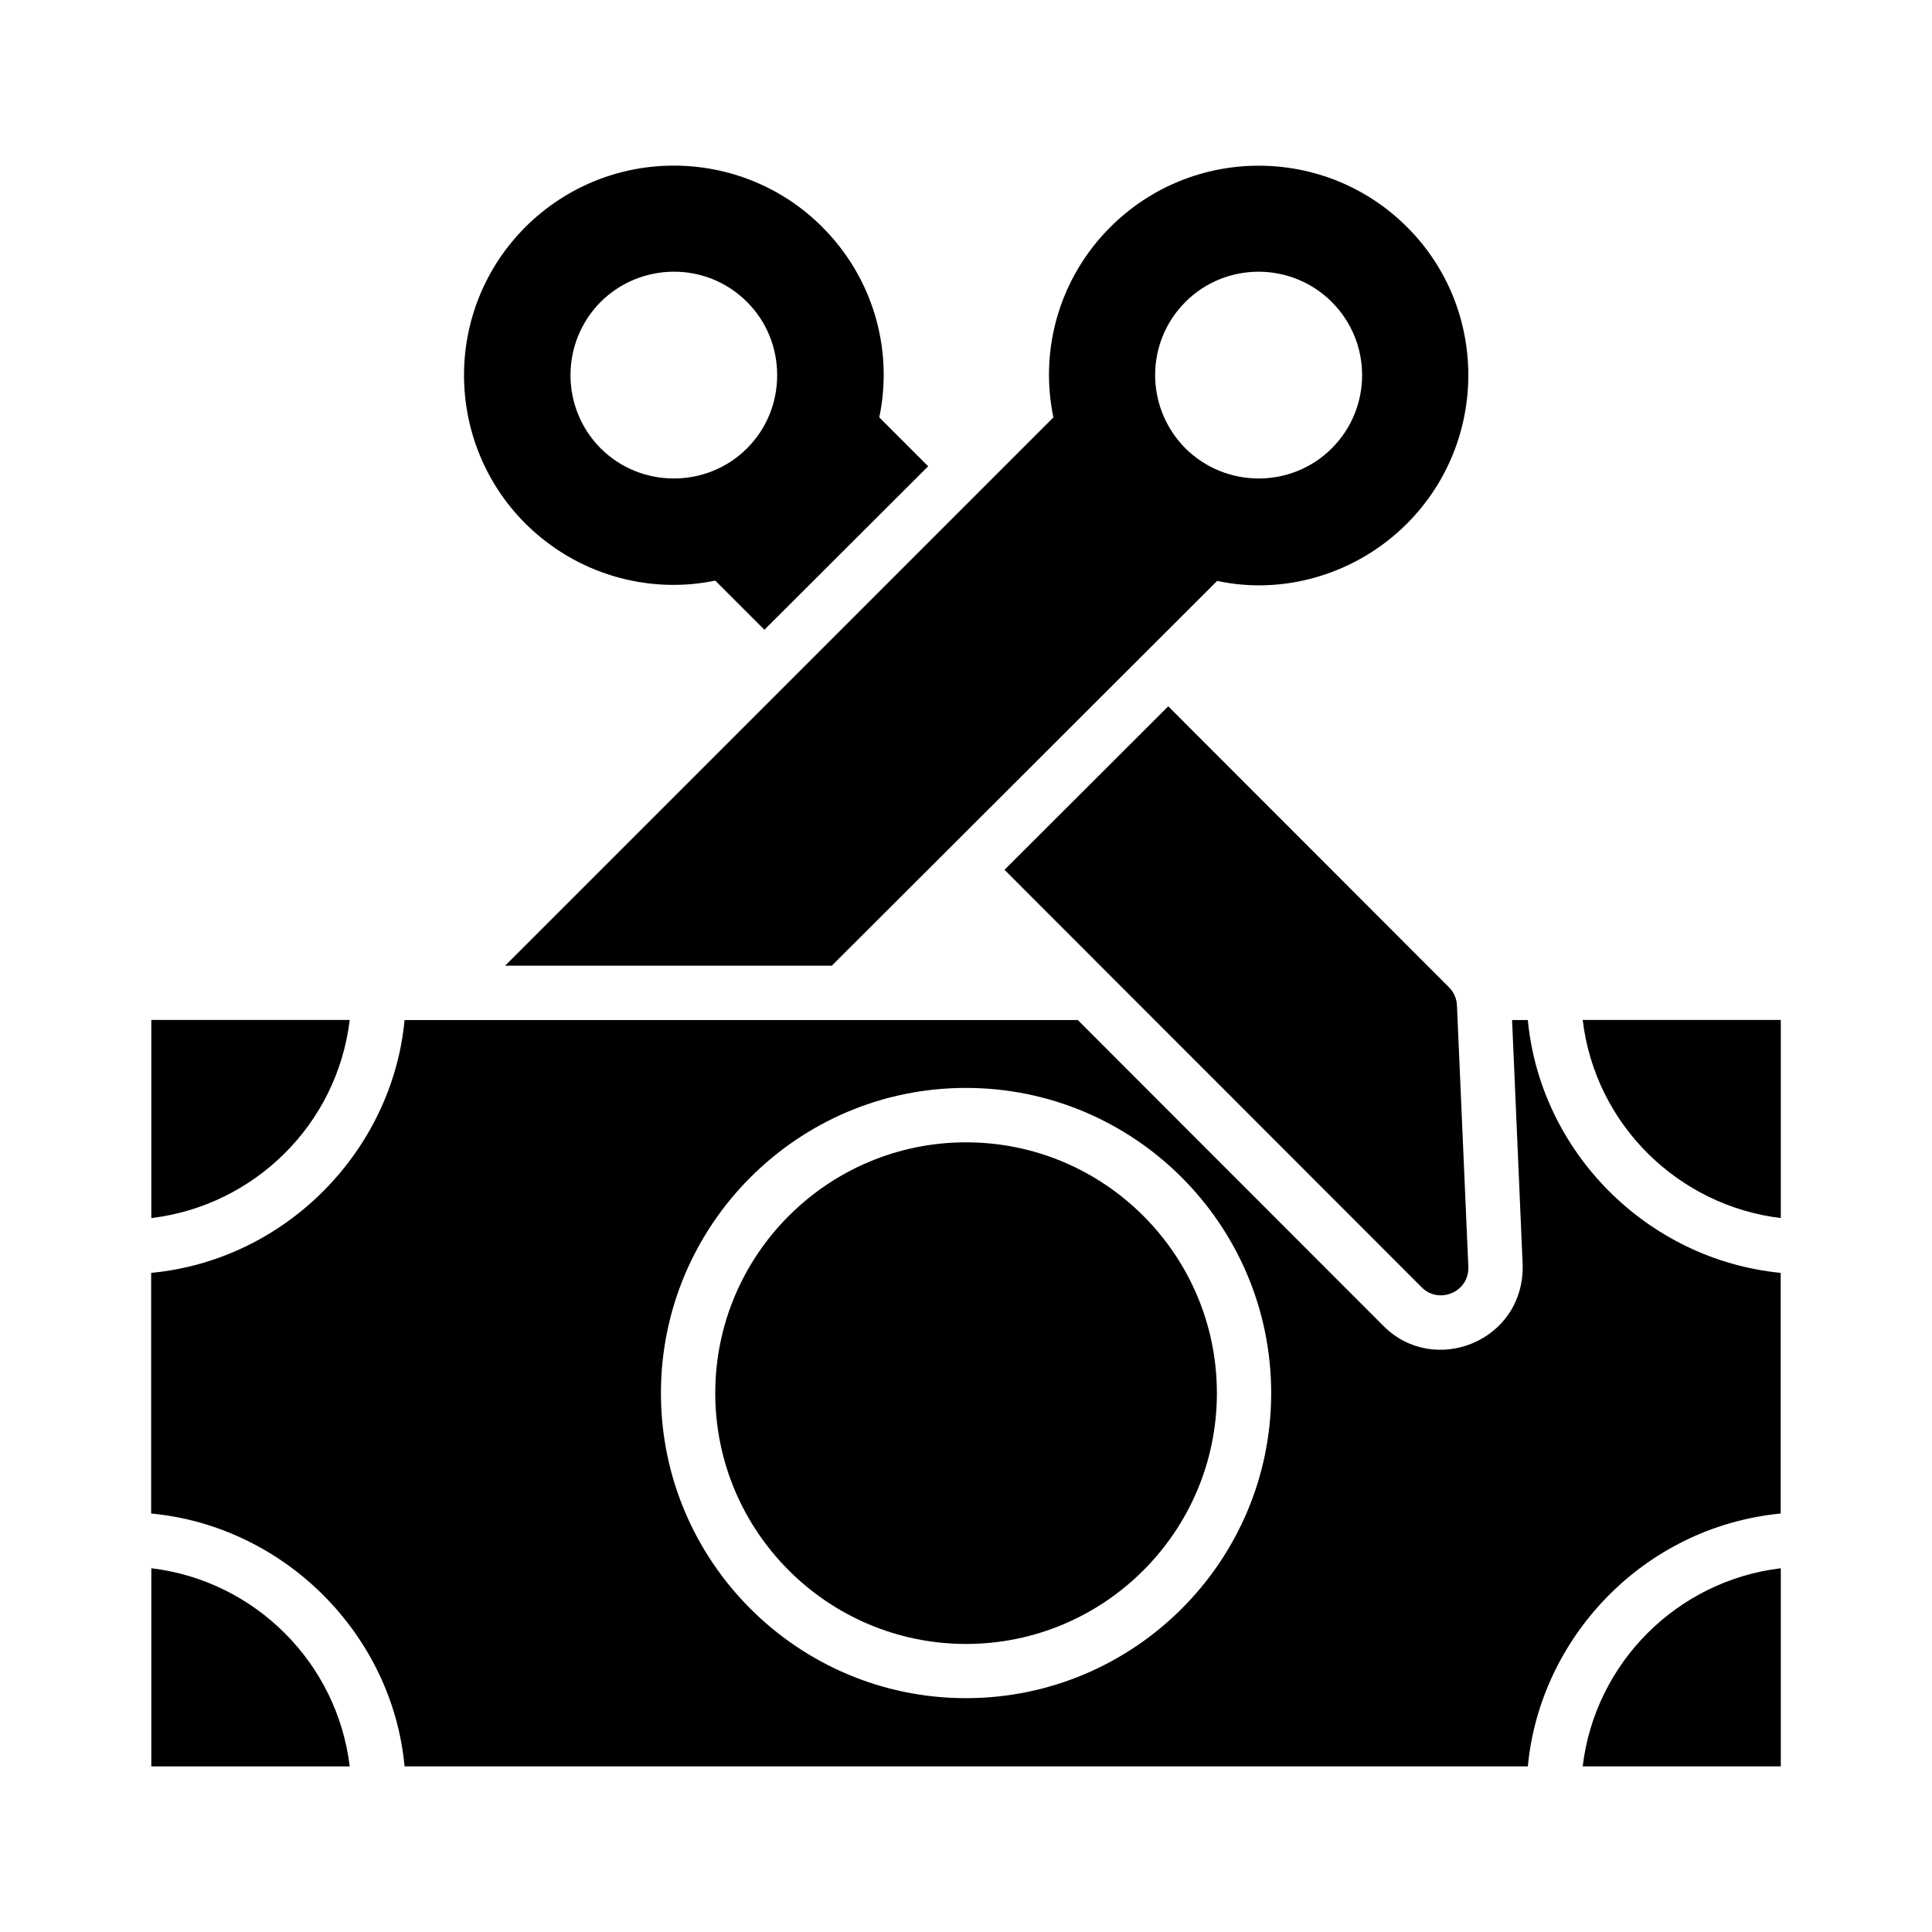 <?xml version="1.0" encoding="UTF-8"?>
<!-- Uploaded to: ICON Repo, www.svgrepo.com, Generator: ICON Repo Mixer Tools -->
<svg fill="#000000" width="800px" height="800px" version="1.1" viewBox="144 144 512 512" xmlns="http://www.w3.org/2000/svg">
 <g>
  <path d="m377.02 254.61c3.816-18.211-1.801-37.211-15.188-50.523-21.23-21.23-56.352-21.953-78.523 0-22.023 22.023-21.52 57.219-0.07 78.668 13.316 13.242 32.242 18.855 50.309 15.113l13.027 13.027 43.398-43.328zm-35.051 8.203c-10.723 10.723-28.211 10.578-38.793 0-10.652-10.723-10.652-28.07 0-38.793 10.438-10.438 27.852-10.941 38.793 0 5.184 5.184 7.988 12.09 7.988 19.434 0 7.269-2.809 14.176-7.988 19.359z"/>
  <path d="m533.13 479.81c0.164 6.699-7.852 9.855-12.309 5.398l-110.62-110.7 43.398-43.328 74.422 74.492c1.223 1.223 2.016 2.949 2.086 4.75z"/>
  <path d="m516.87 204.16c-21.664-21.664-56.93-21.664-78.594 0-13.316 13.242-18.93 32.242-15.113 50.453l-145.31 145.31h86.582l102.13-101.98c17.203 3.742 36.562-1.441 50.309-15.188 21.664-21.734 21.664-57.004 0-78.594zm-19.938 58.656c-10.578 10.578-27.926 10.723-38.793 0-10.797-10.941-10.578-28.215 0-38.793 10.723-10.723 28.141-10.652 38.793 0 10.723 10.723 10.723 28.07 0 38.793z"/>
  <path d="m184.1 559.6v52.512h52.578c-3.289-27.406-25.059-49.215-52.578-52.512z"/>
  <path d="m236.68 414.29h-52.578v52.512c27.109-3.25 49.234-24.633 52.578-52.512z"/>
  <path d="m563.43 612.11h52.5v-52.508c-27.355 3.277-49.207 24.953-52.5 52.508z"/>
  <path d="m563.43 414.29c3.352 28.012 25.609 49.285 52.5 52.508v-52.508z"/>
  <path d="m548.89 414.32h-4.172l2.805 64.848c0.473 20.297-23.422 29.691-36.852 16.266l-81.039-81.113h-178.42c-3.168 34.188-31.02 63.551-67.152 67.008v63.77c35.266 3.312 63.91 31.957 67.152 67.008h297.68c3.168-33.828 30.375-63.406 67.008-67.008v-63.77c-35.555-3.527-63.699-32.176-67.008-67.008zm-148.91 179.71c-44.551 0-80.824-36.273-80.824-80.824 0-44.625 36.273-80.898 80.824-80.898 44.621 0 80.898 36.273 80.898 80.898 0 44.551-36.273 80.824-80.898 80.824z"/>
  <path d="m400.02 446.73c-36.652 0-66.469 29.82-66.469 66.469 0 36.652 29.816 66.465 66.469 66.465s66.469-29.816 66.469-66.465c0-36.652-29.816-66.469-66.469-66.469z"/>
 </g>
</svg>